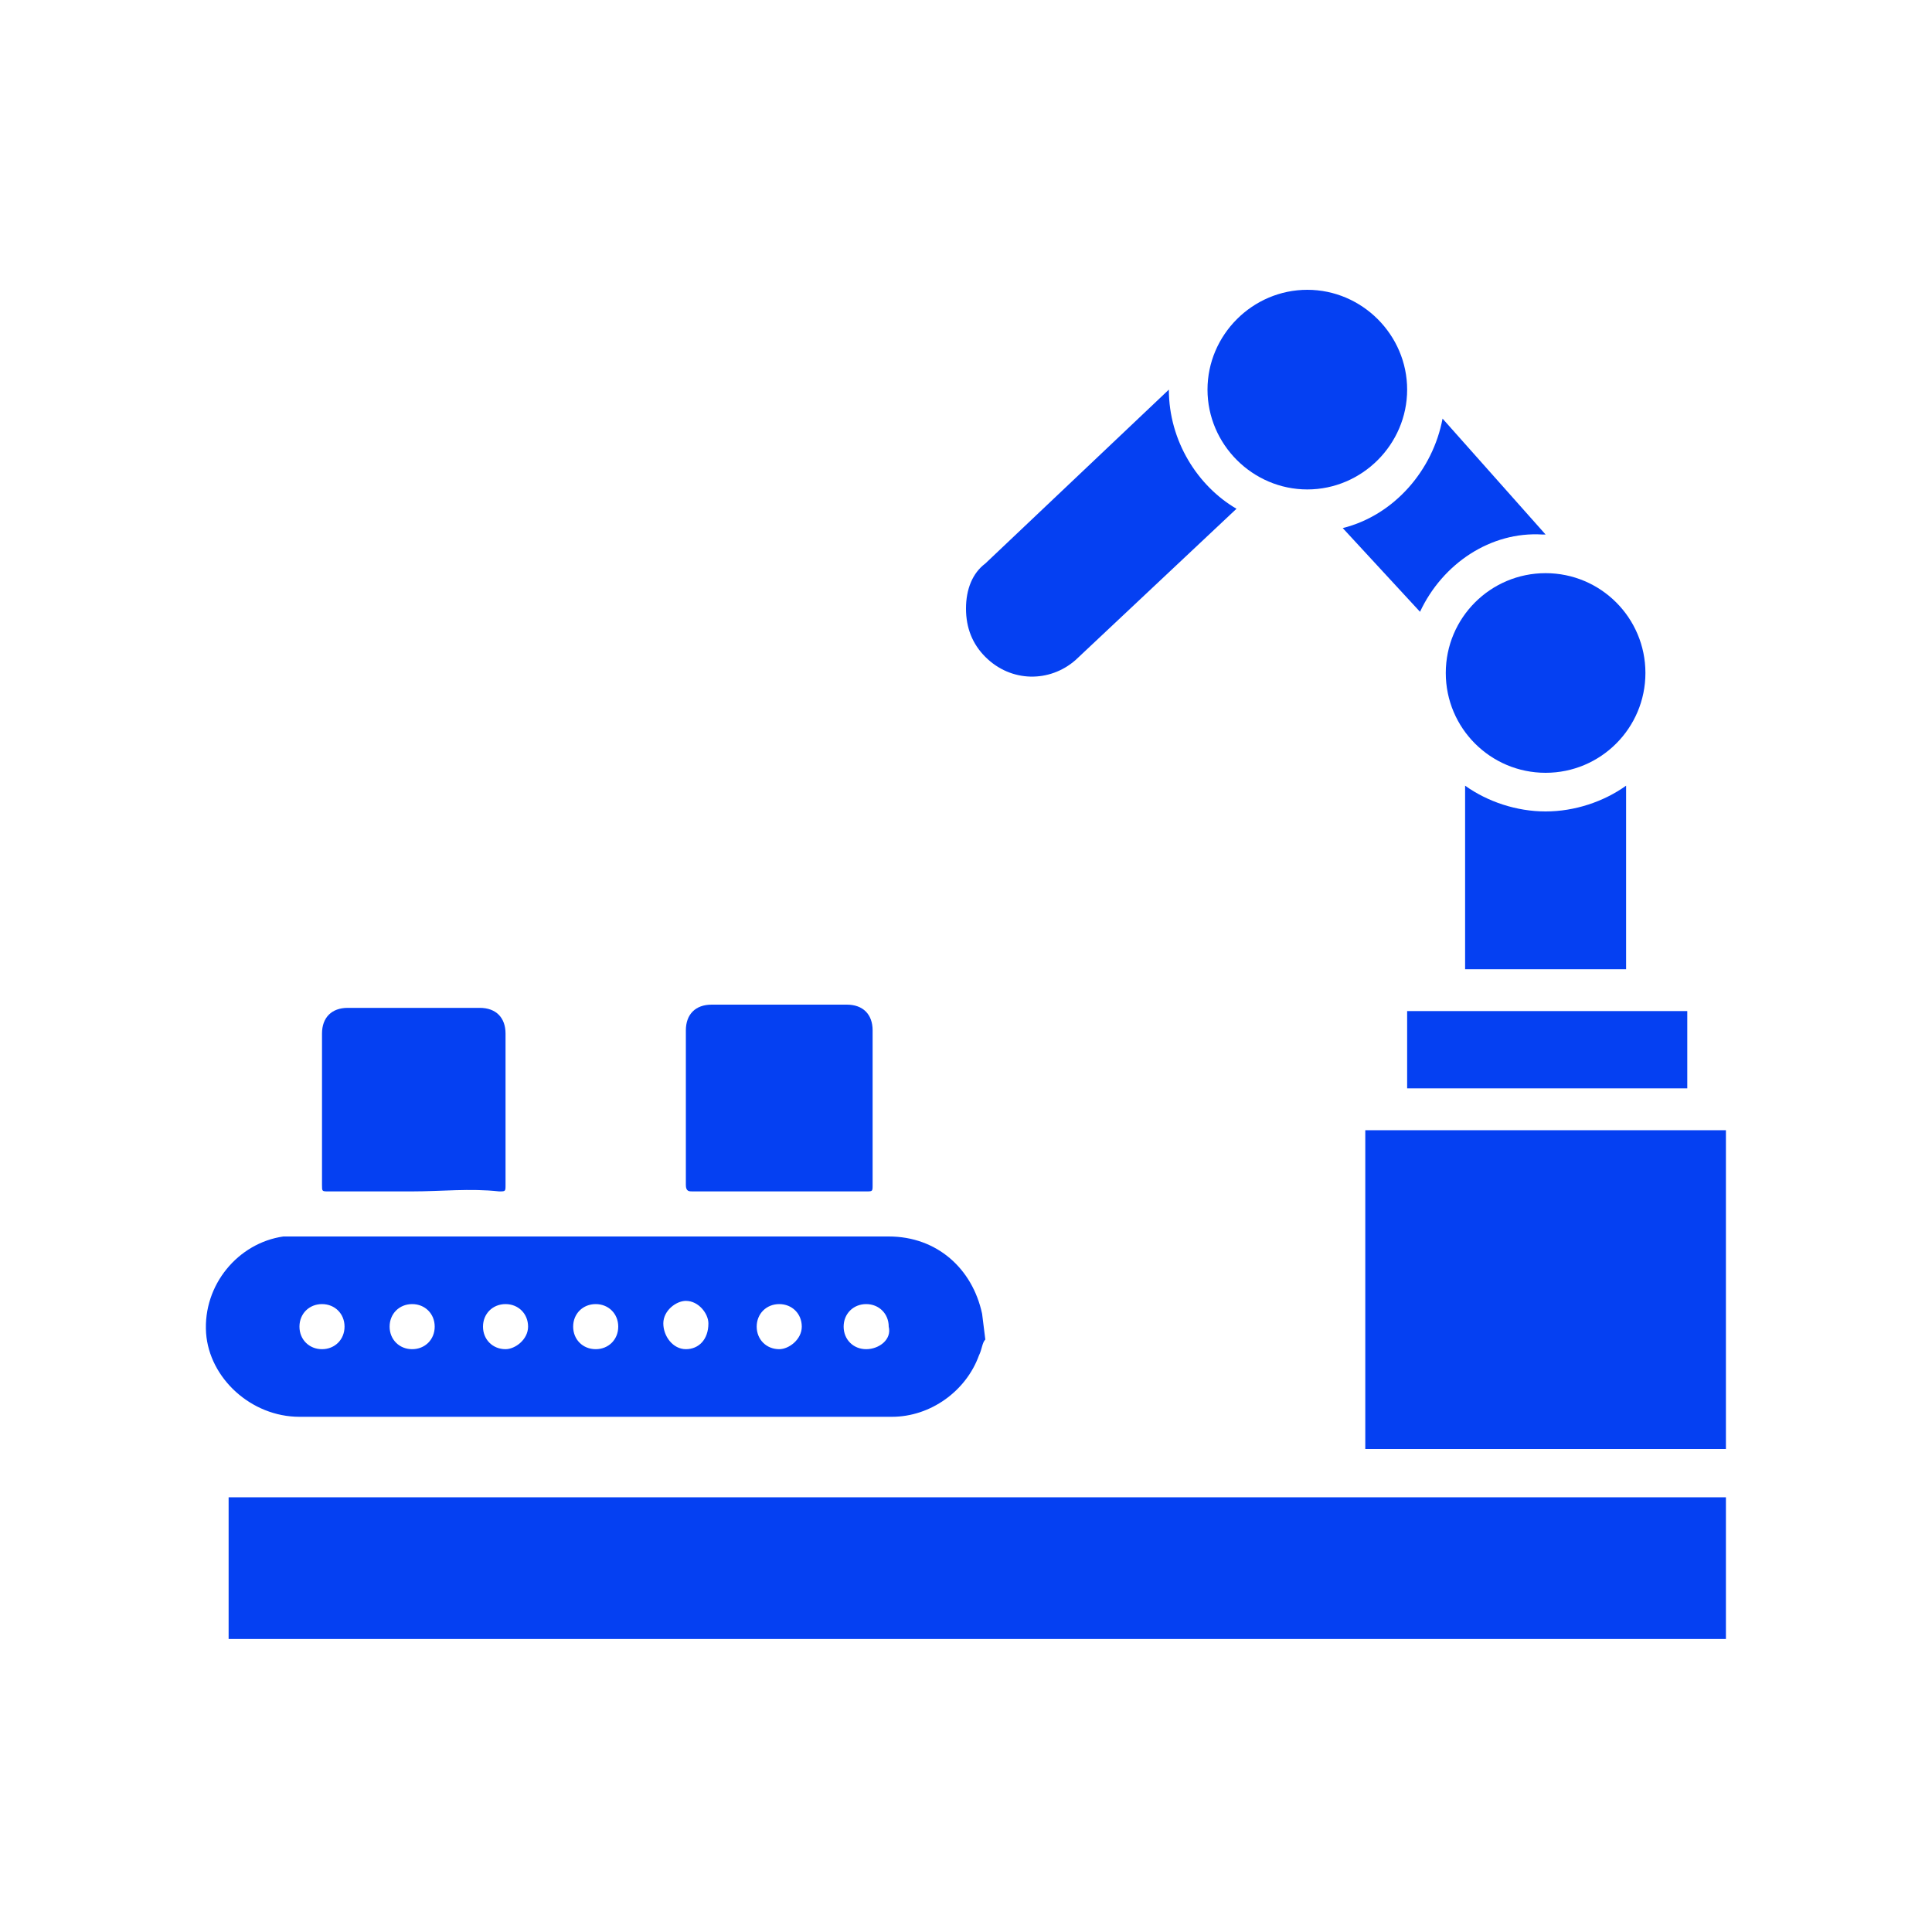 <?xml version="1.0" encoding="UTF-8"?>
<!-- Generator: Adobe Illustrator 26.3.1, SVG Export Plug-In . SVG Version: 6.00 Build 0)  -->
<svg xmlns="http://www.w3.org/2000/svg" xmlns:xlink="http://www.w3.org/1999/xlink" id="Слой_1" x="0px" y="0px" viewBox="0 0 60 60" style="enable-background:new 0 0 60 60;" xml:space="preserve">
<style type="text/css">
	.st0{fill:#0540F2;}
</style>
<g>
	<g>
		<circle class="st0" cx="48" cy="20.9" r="3.1"></circle>
		<path class="st0" d="M50.5,24.4v5.7h-5v-5.7c0.7,0.5,1.6,0.8,2.5,0.8S49.8,24.9,50.5,24.4z"></path>
		<path class="st0" d="M33.4,20.5c-0.8,0.7-2,0.7-2.8-0.1C30.2,20,30,19.5,30,18.9s0.2-1.1,0.6-1.4l5.7-5.4c0,1.6,0.9,3,2.1,3.7    L33.4,20.5z"></path>
		<path class="st0" d="M40.6,15.2c-1.7,0-3.1-1.4-3.1-3.1S38.9,9,40.6,9s3.1,1.4,3.1,3.1S42.3,15.2,40.6,15.2L40.6,15.2z"></path>
		<path class="st0" d="M44.1,19l-2.4-2.6c1.6-0.4,2.8-1.8,3.1-3.4l3.2,3.6c0,0,0,0-0.1,0C46.3,16.5,44.8,17.5,44.1,19z"></path>
		<polygon class="st0" points="43.7,31.4 44.3,31.4 51.7,31.4 52.4,31.4 52.4,33.8 43.7,33.8   "></polygon>
		<rect x="42.4" y="35.1" class="st0" width="11.2" height="9.9"></rect>
	</g>
	<rect x="7.1" y="46.5" class="st0" width="46.5" height="4.4"></rect>
	<path class="st0" d="M30.5,40.8c-0.3-1.4-1.4-2.4-2.9-2.4c-6.1,0-12.2,0-18.3,0c-0.2,0-0.3,0-0.5,0c-1.4,0.2-2.5,1.5-2.4,3   C6.5,42.8,7.8,44,9.3,44c6.1,0,12.3,0,18.4,0c1.2,0,2.3-0.8,2.7-1.9c0.1-0.2,0.1-0.4,0.2-0.5L30.5,40.8L30.5,40.8z M10,41.9   c-0.4,0-0.7-0.3-0.7-0.7s0.3-0.7,0.7-0.7s0.7,0.3,0.7,0.7S10.4,41.9,10,41.9z M12.8,41.9c-0.4,0-0.7-0.3-0.7-0.7s0.3-0.7,0.7-0.7   s0.7,0.3,0.7,0.7C13.5,41.6,13.2,41.9,12.8,41.9z M15.7,41.9c-0.4,0-0.7-0.3-0.7-0.7s0.3-0.7,0.7-0.7c0.4,0,0.7,0.3,0.7,0.7   S16,41.9,15.7,41.9z M18.5,41.9c-0.4,0-0.7-0.3-0.7-0.7s0.3-0.7,0.7-0.7c0.4,0,0.7,0.3,0.7,0.7C19.2,41.6,18.9,41.9,18.5,41.9z    M21.3,41.9c-0.4,0-0.7-0.4-0.7-0.8c0-0.4,0.4-0.7,0.7-0.7c0.4,0,0.7,0.4,0.7,0.7C22,41.6,21.7,41.9,21.3,41.9z M24.2,41.9   c-0.4,0-0.7-0.3-0.7-0.7s0.3-0.7,0.7-0.7c0.4,0,0.7,0.3,0.7,0.7S24.5,41.9,24.2,41.9z M26.9,41.9c-0.4,0-0.7-0.3-0.7-0.7   s0.3-0.7,0.7-0.7c0.4,0,0.7,0.3,0.7,0.7C27.7,41.6,27.3,41.9,26.9,41.9z"></path>
	<path class="st0" d="M24.2,37c-0.9,0-1.8,0-2.7,0c-0.1,0-0.2,0-0.2-0.2c0-1.6,0-3.2,0-4.8c0-0.5,0.3-0.8,0.8-0.8c1.4,0,2.8,0,4.2,0   c0.5,0,0.8,0.3,0.8,0.8c0,1.6,0,3.2,0,4.8c0,0.2,0,0.2-0.2,0.2C25.9,37,25.1,37,24.2,37z"></path>
	<path class="st0" d="M12.8,37c-0.9,0-1.7,0-2.6,0C10,37,10,37,10,36.8c0-1.6,0-3.1,0-4.7c0-0.5,0.3-0.8,0.8-0.8c1.4,0,2.7,0,4.1,0   c0.5,0,0.8,0.3,0.8,0.8c0,1.6,0,3.1,0,4.7c0,0.2,0,0.2-0.2,0.2C14.6,36.9,13.7,37,12.8,37z"></path>
</g>
</svg>
